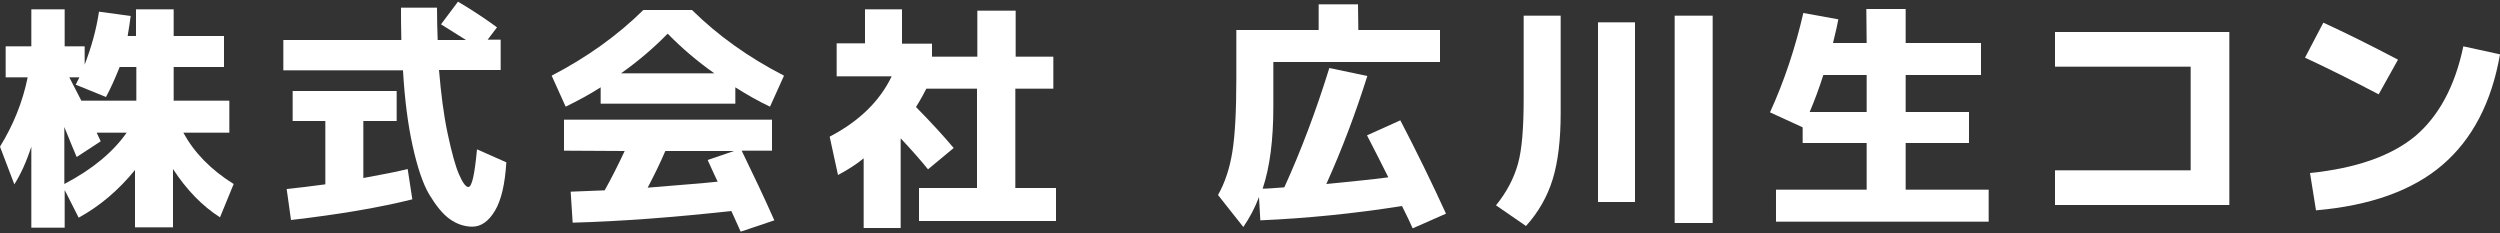 <?xml version="1.0" encoding="utf-8"?>
<!-- Generator: Adobe Illustrator 24.1.2, SVG Export Plug-In . SVG Version: 6.00 Build 0)  -->
<svg version="1.1" id="レイヤー_1" xmlns="http://www.w3.org/2000/svg" xmlns:xlink="http://www.w3.org/1999/xlink" x="0px"
	 y="0px" viewBox="0 0 750 70" style="enable-background:new 0 0 750 70;" xml:space="preserve">
<rect x="0" y="0" width="750" height="70" fill="#333333" stroke="none"/>
<style type="text/css">
	.st0{fill:#FFFFFF;}
</style>
<g>
	<path class="st0" d="M68.8,30.2v9.6H55c3.2,5.9,8.2,11.1,15.1,15.4l-4.1,10c-5.3-3.4-10-8.2-14.1-14.5v17.5H40.5V51
		C35.6,57,30,61.8,23.6,65.3L19.4,57v11.3h-10V44c-1.5,4.6-3.2,8.3-5.1,11.3L0,44c4-6.5,6.8-13.4,8.3-20.8H1.7v-9.3h7.7V2.8h10v11.1
		h6v5.5c2-5.2,3.5-10.5,4.3-15.9l9.5,1.3c-0.2,1.6-0.5,3.6-0.9,6h2.5v-8h11.3v8h15.1v9.3H52.1v10.1L68.8,30.2L68.8,30.2z M38,39.8
		h-9c0.1,0.3,0.4,0.7,0.6,1.3c0.3,0.6,0.5,1,0.6,1.3l-7.2,4.7c-0.9-2.1-2.1-5-3.7-9v17.1C27.9,50.7,34,45.5,38,39.8z M31.8,29.1
		l-9.1-3.7c0.1-0.1,0.3-0.5,0.5-1c0.3-0.5,0.5-0.9,0.6-1.2h-3c0.4,0.8,1,2,1.8,3.5c0.8,1.5,1.4,2.7,1.8,3.5h16.5V20.1h-5
		C34.5,23.6,33.2,26.5,31.8,29.1z"/>
	<path class="st0" d="M132.3,7.3l5.1-6.8c4.4,2.6,8.3,5.2,11.7,7.7l-2.8,3.7h3.9v9.1h-18.5c0.6,7.1,1.4,13.5,2.6,19.1
		c1.2,5.6,2.3,9.7,3.4,12.2c1.1,2.5,2,3.8,2.8,3.8c1.1,0,1.9-3.8,2.6-11.3l8.8,3.9c-0.4,6.5-1.5,11.3-3.4,14.5s-4.2,4.8-6.8,4.8
		c-2.4,0-4.7-0.8-6.8-2.3c-2.1-1.5-4.1-4-6.1-7.3c-2-3.4-3.6-8.3-5-14.6s-2.4-13.9-2.9-22.7H85V12h35.4c-0.1-4.1-0.1-7.3-0.1-9.7
		h10.8c0,3.4,0.1,6.6,0.2,9.7h8.5C138.2,11,135.7,9.4,132.3,7.3z M123.7,59.8c-9.6,2.4-21.7,4.5-36.4,6.2l-1.3-9.3
		c3.2-0.3,7-0.8,11.6-1.4V36.3h-9.8v-9h31.2v9h-10v17.1c6.1-1.1,10.6-2,13.3-2.7L123.7,59.8z"/>
	<path class="st0" d="M220.6,26.2v4.9h-40.4v-4.9c-3.3,2.1-6.8,4-10.5,5.8l-4.2-9.3C176.1,17.2,185.3,10.6,193,3h14.6
		c7.7,7.6,16.9,14.2,27.6,19.7l-4.2,9.3C227.4,30.3,223.9,28.3,220.6,26.2z M169.2,45.2v-9.3h62.4v9.3h-9.1c3.4,7,6.7,13.9,9.8,20.9
		l-10.1,3.4c-1.5-3.4-2.5-5.5-2.8-6.2c-17.2,1.9-33.1,3.1-47.6,3.5l-0.6-9.3c4.5-0.2,7.9-0.3,10.2-0.4c1.8-3.2,3.8-7.1,6-11.8
		L169.2,45.2L169.2,45.2z M214.3,22c-5.1-3.6-9.8-7.6-14-11.9c-4.2,4.3-8.9,8.3-14,11.9H214.3z M215.3,54.5
		c-0.3-0.7-0.9-1.8-1.5-3.2c-0.7-1.5-1.2-2.6-1.5-3.3l7.9-2.7h-20.6c-1.5,3.5-3.3,7.2-5.3,11C203.7,55.5,210.8,55,215.3,54.5z"/>
	<path class="st0" d="M270.6,13.1h9V17h13.6V3.2h11.5V17H316v9.6h-11.4v29.8h12.2v9.9h-41.1v-9.9h17.4V26.6h-15.2
		c-0.6,1.2-1.6,3.1-3.1,5.5c4.5,4.6,8.3,8.7,11.3,12.3l-7.7,6.4c-2.1-2.6-4.8-5.7-8.2-9.3v26.9h-11.1V47.5c-2.3,1.9-4.9,3.5-7.7,5
		l-2.5-11.5c8.8-4.6,15-10.6,18.6-18.1H251v-9.9h8.5V2.8h11.1L270.6,13.1L270.6,13.1z"/>
	<path class="st0" d="M407.5,9H432v9.6h-50v13.5c0,9.7-1,17.9-3.2,24.5c1.5,0,3.7-0.2,6.5-0.4c5-11,9.5-22.9,13.5-35.8l11.4,2.4
		c-3.5,11.1-7.6,22-12.3,32.4c7-0.7,13.2-1.3,18.6-2c-1.5-3.1-3.7-7.3-6.4-12.6l10-4.5c4.8,9.2,9.4,18.6,13.7,28l-10,4.4
		c-0.6-1.4-1.7-3.7-3.2-6.7c-14.5,2.3-28.7,3.7-42.5,4.3l-0.4-7c-1.2,3.2-2.8,6.2-4.7,9l-7.6-9.6c2.1-3.7,3.5-8,4.3-12.9
		s1.2-12.2,1.2-22V9h24.7V1.3h11.8L407.5,9L407.5,9z"/>
	<path class="st0" d="M457.1,4.7h11.1V34c0,8-0.8,14.6-2.4,19.8c-1.6,5.2-4.3,9.9-8,14l-9-6.2c3.3-4.1,5.4-8.2,6.6-12.5
		s1.7-10.8,1.7-19.5L457.1,4.7L457.1,4.7z M479.4,60.6V6.7h11.1v53.9H479.4z M502.4,66.9V4.7h11.4v62.2H502.4z"/>
	<path class="st0" d="M559.9,2.7h11.8v10.2h22.6v9.6h-22.6v11.1h19v9.3h-19v14h24.9v9.6h-63.8v-9.6h27.2v-14h-19.2v-4.7l-9.8-4.5
		c4.3-9.4,7.6-19.4,10-29.8l10.5,1.9c-0.2,1.2-0.7,3.5-1.6,7.1h10.1L559.9,2.7L559.9,2.7z M542.9,33.6h17.1V22.5H547
		C545.7,26.6,544.3,30.3,542.9,33.6z"/>
	<path class="st0" d="M616.5,9.6h52.3v51.9h-52.3V51.1h40.7V20h-40.7V9.6z"/>
	<path class="st0" d="M691.5,17.3L697,6.8c7,3.2,14.4,6.9,22.4,11.1l-5.8,10.4C705.6,24.1,698.2,20.4,691.5,17.3z M739,13.9l11,2.4
		c-2.5,14.4-8.3,25.5-17.3,33.2S711,61.7,694.8,63.1L693,51.9c13.8-1.4,24.3-5.1,31.5-11C731.6,34.9,736.5,25.9,739,13.9z"/>
</g>
</svg>
